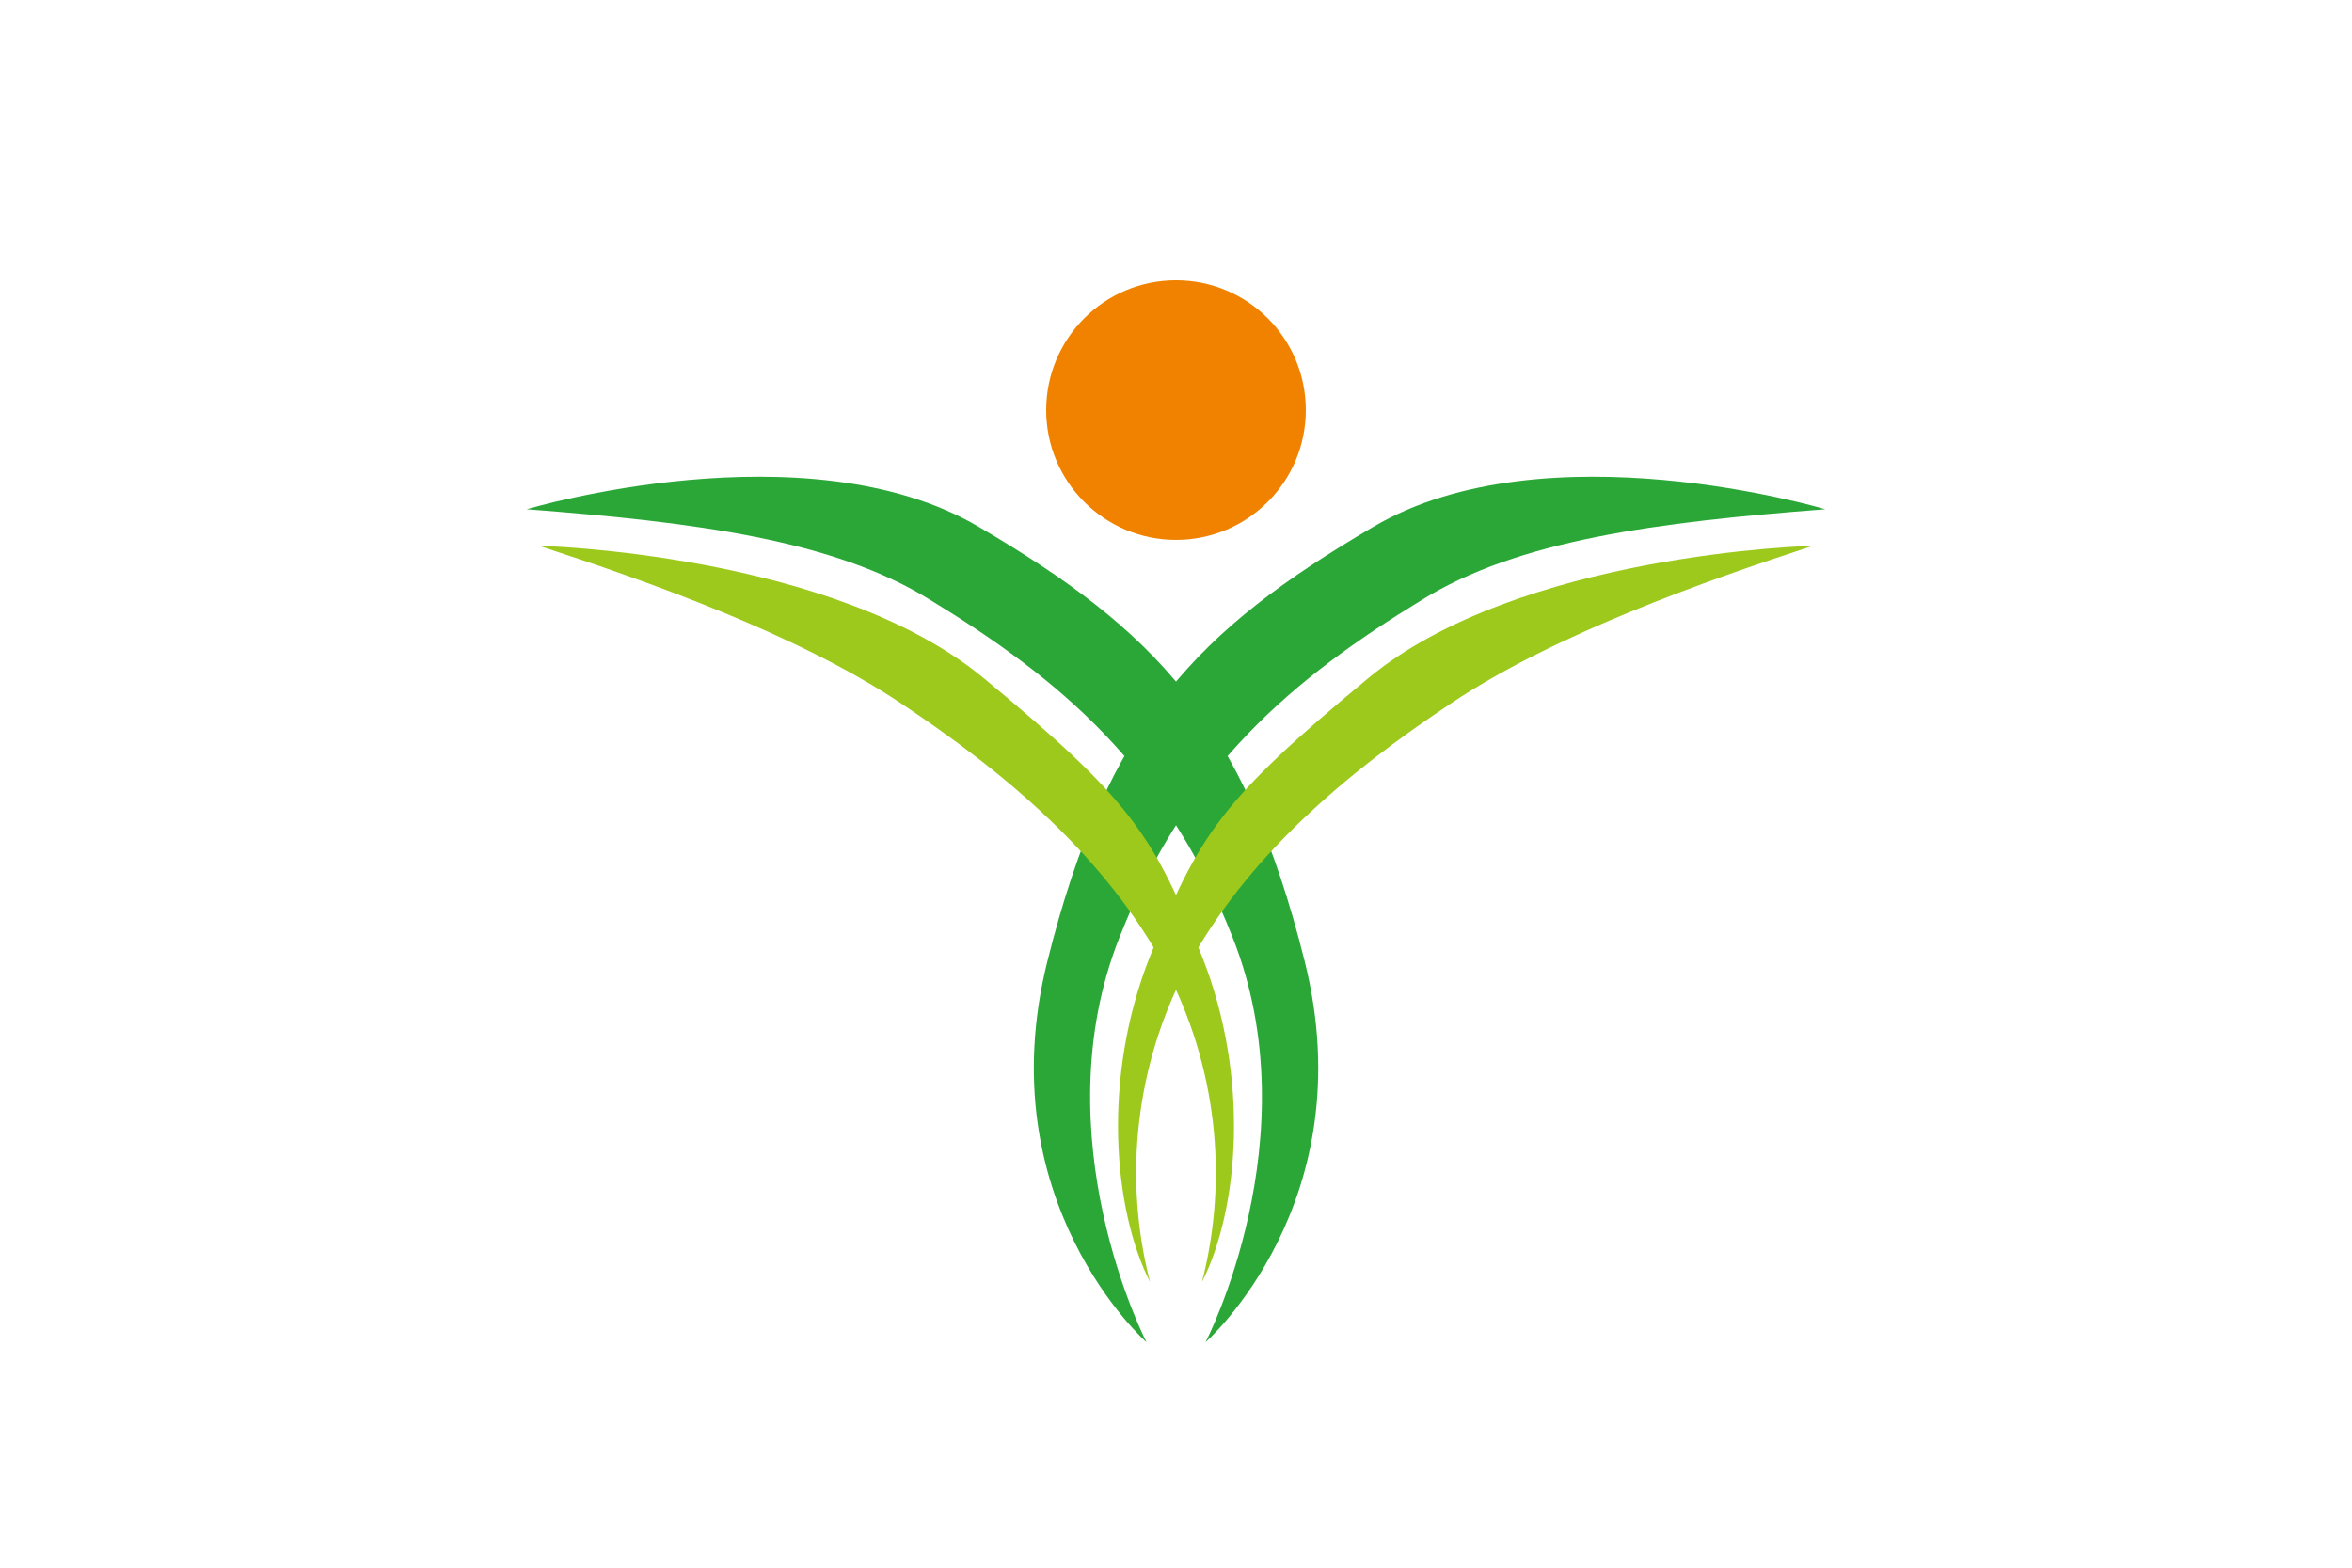 <svg xmlns="http://www.w3.org/2000/svg" width="600" height="400"><path fill="#fff" d="M0,0h600v400H0V0z"/><g fill="#2ba738"><path d="M134.41 129.926s71.354-21.376 115.311 4.516c44.558 26.2 67.742 49.376 83.1 110.8s-25.3 97.246-25.291 97.246 27.098-52.387 6.925-103.268c-17.16-43.655-44.56-66.236-77.07-86.1-24.7-15.355-59.9-19.87-103-23.182z"/><path d="M465.59 129.926s-71.354-21.376-115.3 4.516c-44.56 26.2-67.741 49.376-83.095 110.8s25.29 97.246 25.29 97.246-27.097-52.387-6.925-103.268c17.162-43.655 44.56-66.236 77.074-86.1 24.69-15.355 59.914-19.871 102.968-23.182z"/></g><g fill="#9cc91c"><path d="M137.421 139.259s75.268 1.8 113.8 34c37.032 30.7 43.053 39.74 55.4 70.75s9.333 64.73 0 83.1c6.925-26.8 3.613-55.4-9.333-80.1-15.053-28-40.043-49.375-67.741-67.741-26.2-17.462-64.429-31.011-92.128-40.042z"/><path d="M462.578 139.259s-75.267 1.8-113.8 34c-37.032 30.7-43.054 39.74-55.4 70.75s-9.333 64.73 0 83.1c-6.924-26.8-3.612-55.4 9.334-80.1 15.053-28 40.042-49.375 67.74-67.741 26.2-17.462 64.429-31.011 92.128-40.042z"/></g><circle fill="#f08200" cx="300" cy="104.635" r="33.118"/></svg>